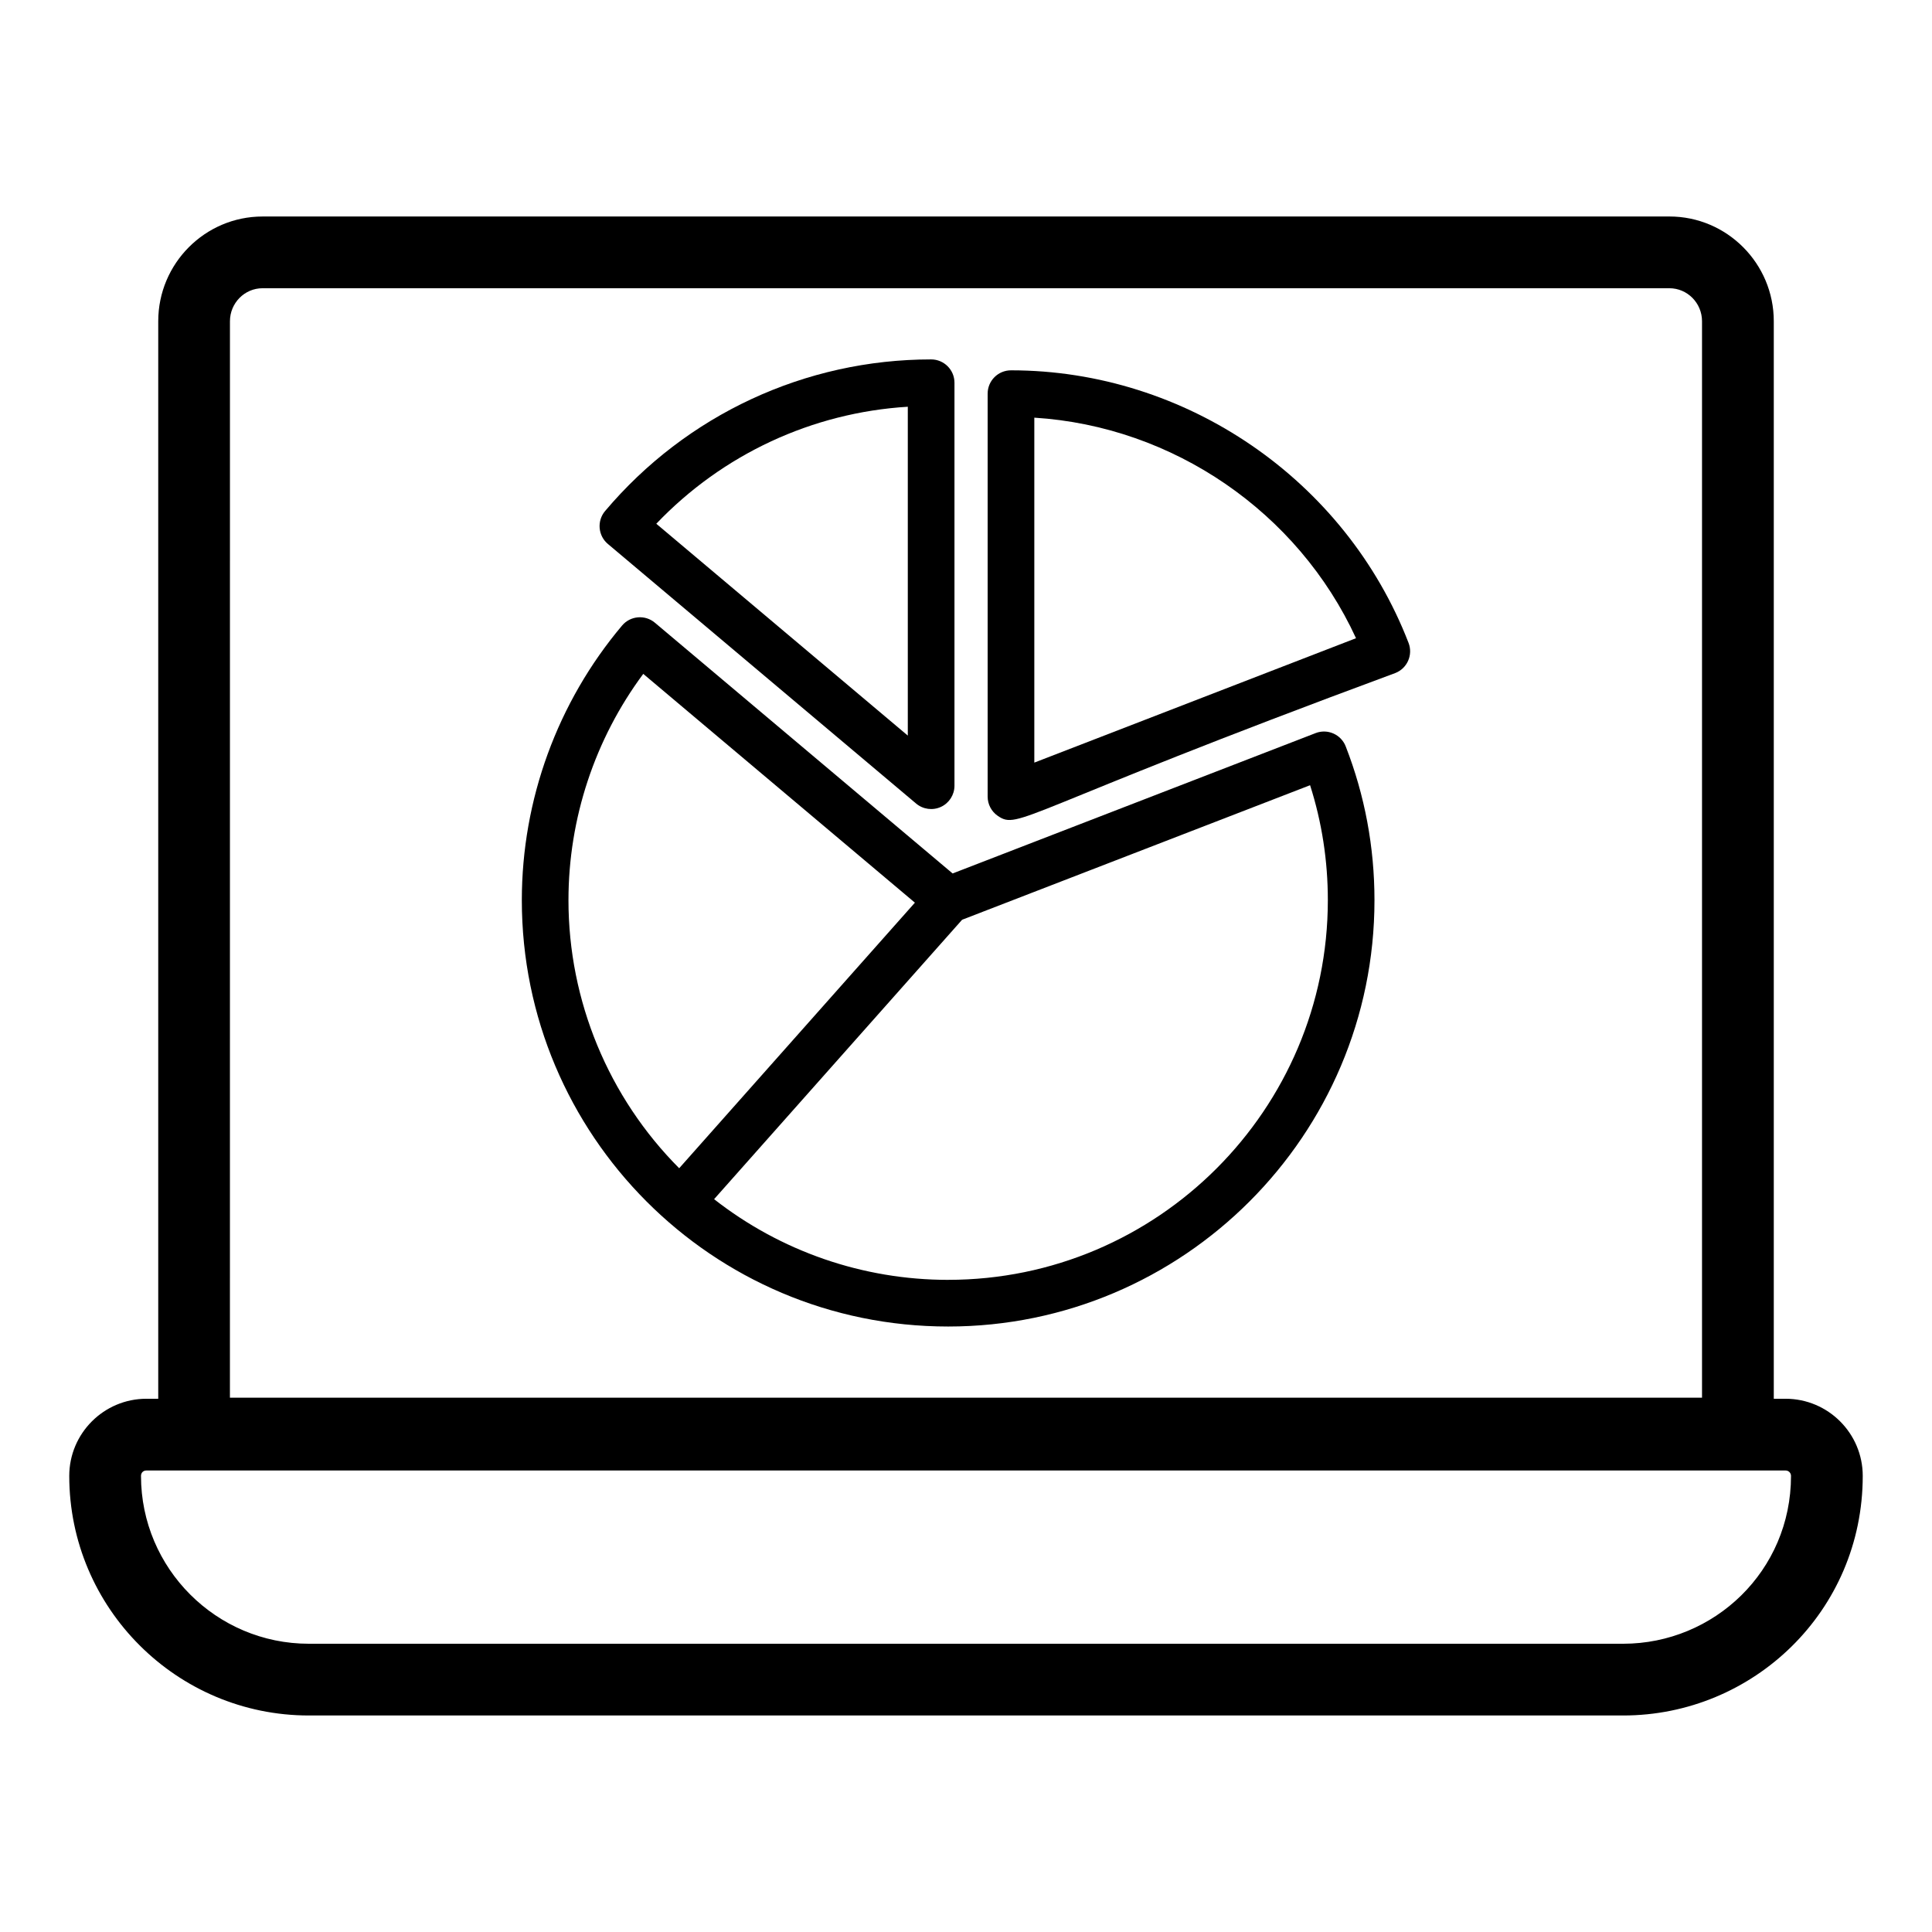<?xml version="1.0" encoding="UTF-8"?>
<!-- Uploaded to: ICON Repo, www.iconrepo.com, Generator: ICON Repo Mixer Tools -->
<svg fill="#000000" width="800px" height="800px" version="1.1" viewBox="144 144 512 512" xmlns="http://www.w3.org/2000/svg">
 <g>
  <path d="m617.2 514.69h-3.129v-285.56c0-15.305-12.41-27.758-27.664-27.758l-372.82 0.004c-15.254 0-27.652 12.453-27.652 27.758v285.55h-3.141c-11.27 0-20.441 9.172-20.441 20.441 0 35.012 28.48 63.496 63.496 63.496h348.3c34.477 0 63.496-27.684 63.496-63.496 0-11.27-9.172-20.441-20.441-20.441zm-412.26-285.56c0-4.824 3.879-8.746 8.641-8.746h372.82c4.769 0 8.652 3.922 8.652 8.746v285.27h-390.12zm369.21 350.48h-348.3c-24.527 0-44.484-19.953-44.484-44.484 0-0.84 0.586-1.43 1.43-1.43h434.41c0.789 0 1.43 0.641 1.43 1.43 0 25.191-20.379 44.484-44.484 44.484z"/>
  <path d="m492.65 338.28-96.195 37.195-78.891-66.441c-2.609-2.199-6.5-1.867-8.707 0.742-17.129 20.32-26.566 46.168-26.566 72.785 0 62.141 50.344 112.98 112.98 112.98 62.297 0 112.98-50.68 112.98-112.98 0-14.07-2.562-27.781-7.621-40.758-1.238-3.18-4.812-4.754-7.988-3.523zm-198 44.277c0-21.641 7-42.703 19.82-59.973l71.988 60.633c-1.656 1.863-63.395 71.426-62.465 70.379-18.727-18.789-29.344-44.34-29.344-71.039zm100.62 100.62c-22.586 0-44.371-7.551-62.027-21.383l65.723-74.047 92.219-35.656c3.129 9.797 4.707 20.02 4.707 30.461-0.004 55.488-45.137 100.62-100.62 100.62z"/>
  <path d="m411.92 242.14c-3.418 0-6.184 2.766-6.184 6.18v106.8c0 2.039 1.012 3.945 2.691 5.098 5.598 3.848 5.957-1.105 105.32-37.848 3.184-1.23 4.762-4.809 3.535-7.992-16.688-43.211-59.027-72.238-105.37-72.238zm6.184 103.96v-91.414c36.762 2.301 69.863 25 85.254 58.445z"/>
  <path d="m386.78 356.95c1.855 1.555 4.406 1.887 6.59 0.879 2.172-1.012 3.574-3.199 3.574-5.602v-106.8c0-3.41-2.766-6.18-6.184-6.18-33.355 0-64.852 14.648-86.414 40.191-1.059 1.254-1.57 2.879-1.43 4.512 0.141 1.633 0.918 3.148 2.172 4.199zm-2.203-105.16v87.148l-66.652-56.141c17.566-18.41 41.312-29.457 66.652-31.008z"/>
 </g>
</svg>